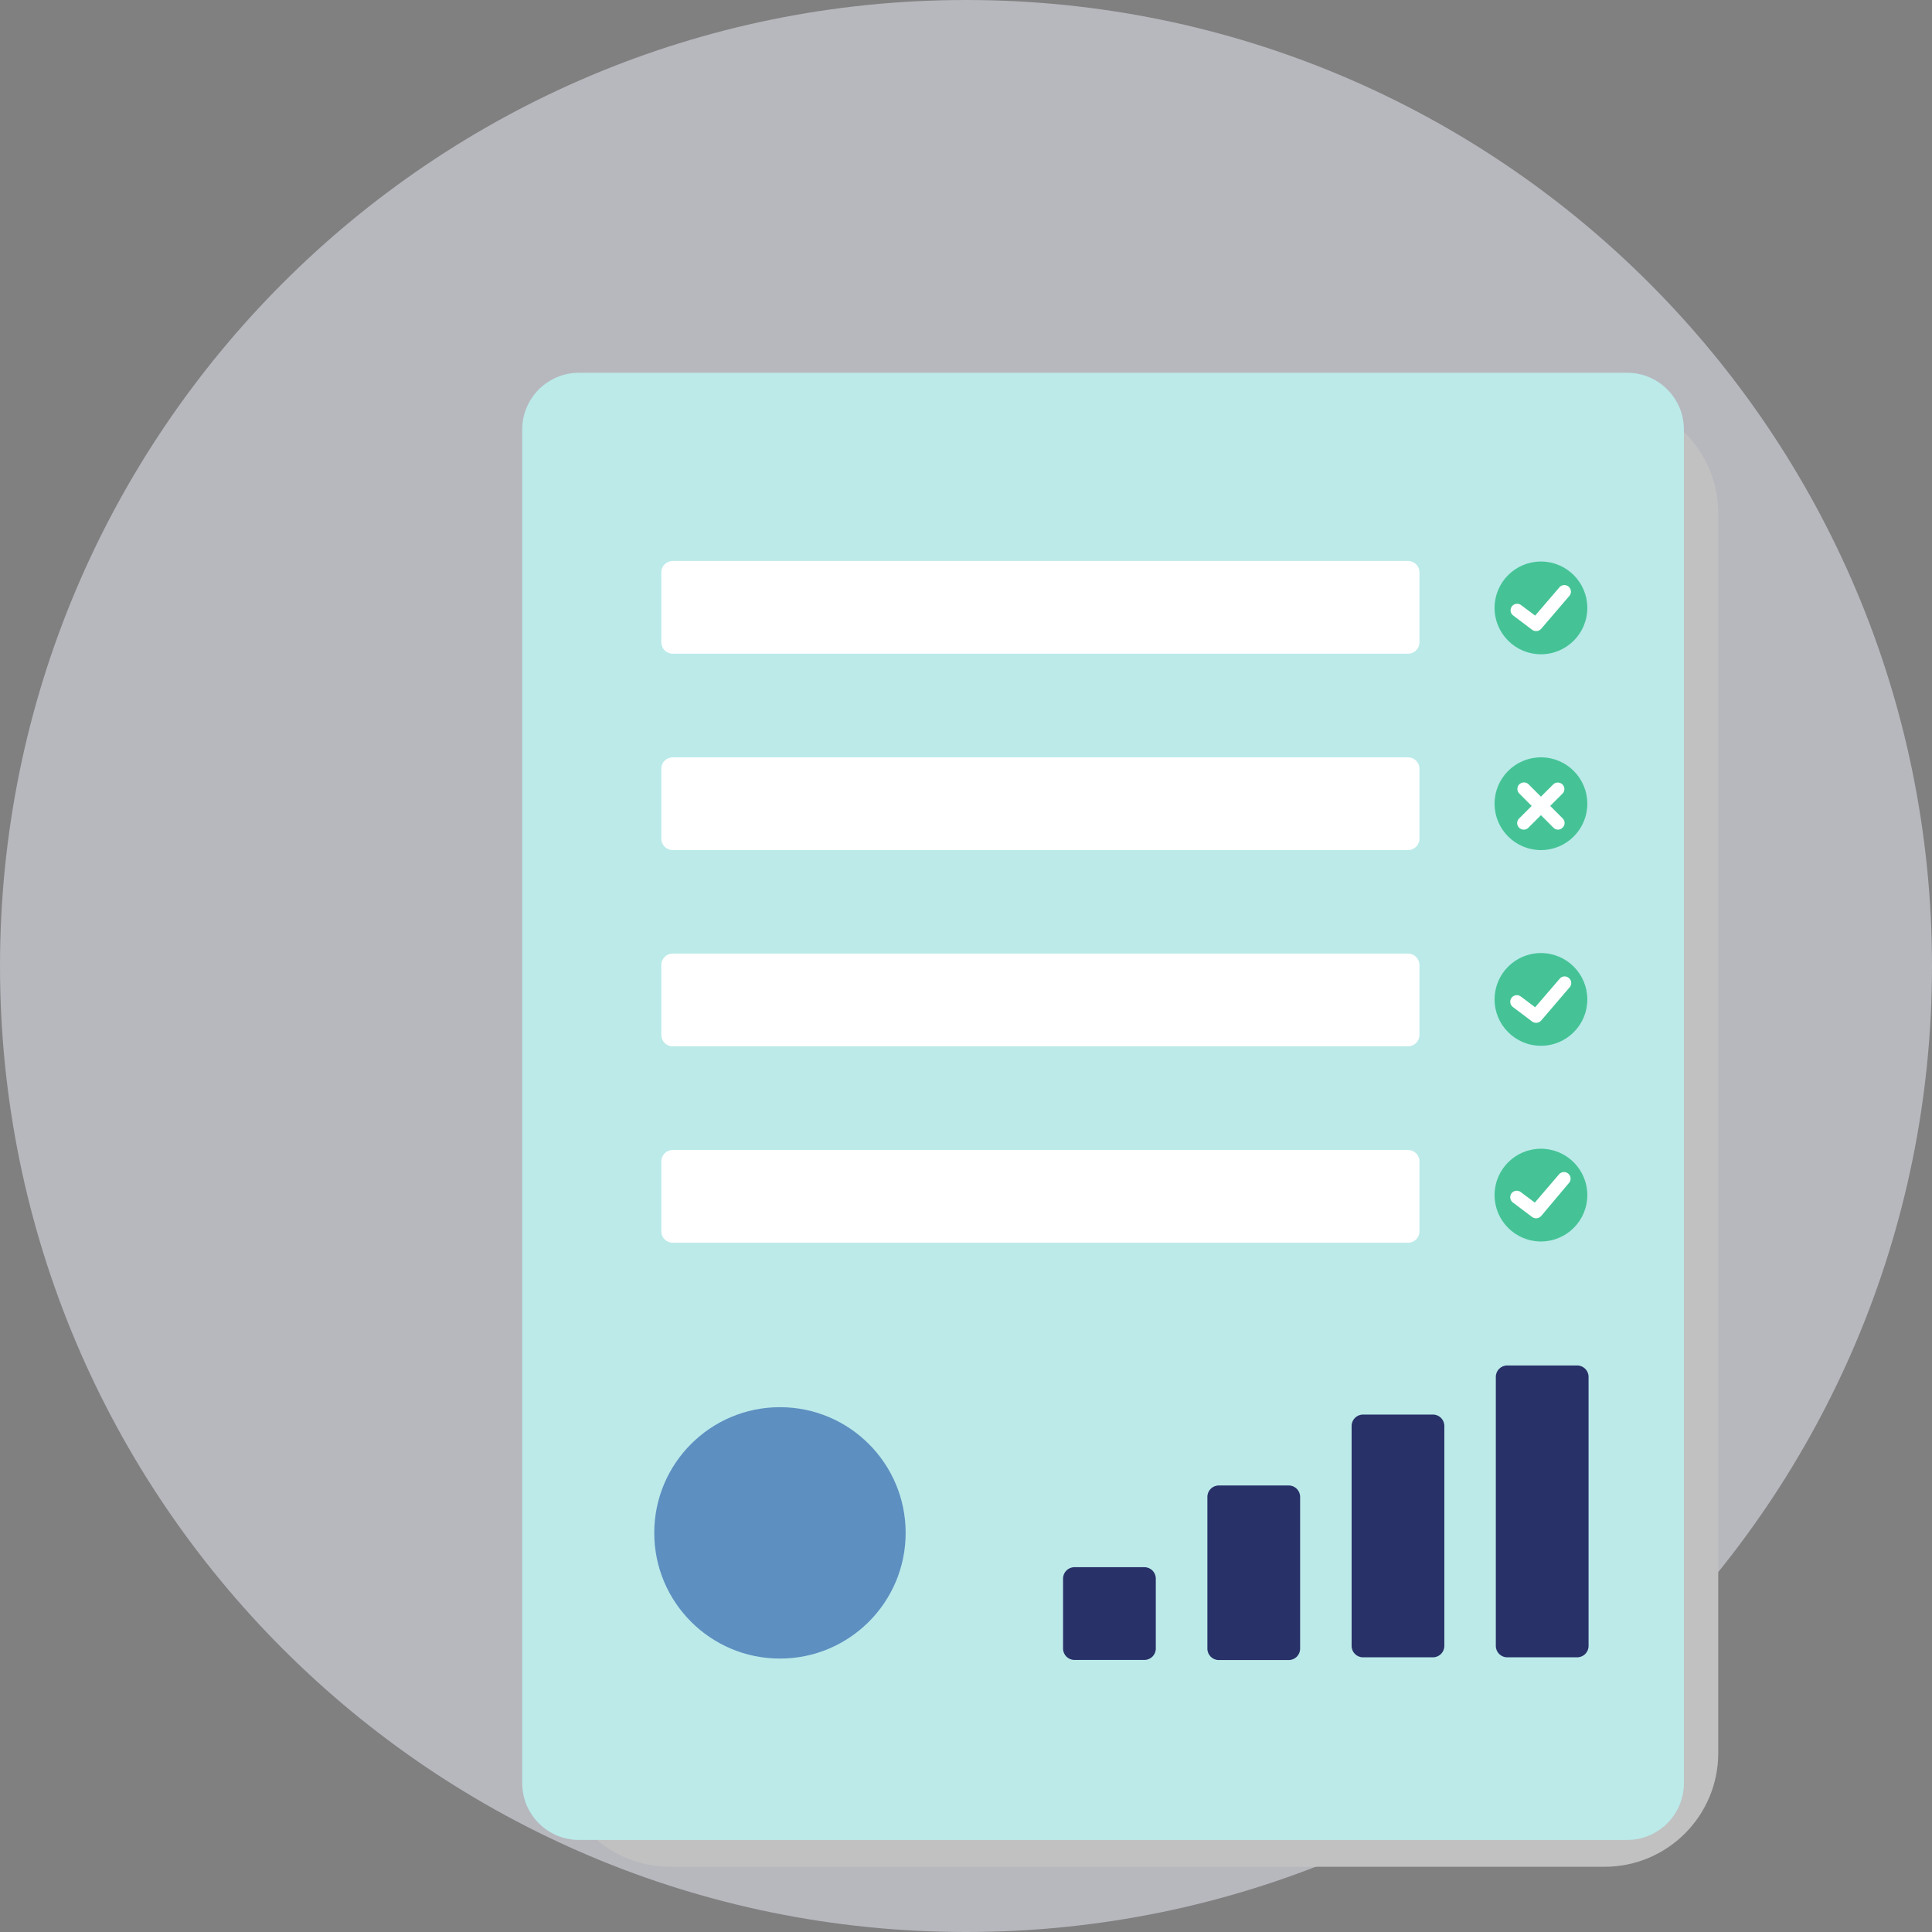 <svg width="118" height="118" viewBox="0 0 118 118" fill="none" xmlns="http://www.w3.org/2000/svg">
<rect x="0" y="0" width="118" height="118" fill="#808080" stroke="none"/>
<path opacity="0.5" d="M59 118C91.585 118 118 91.585 118 59C118 26.415 91.585 0 59 0C26.415 0 0 26.415 0 59C0 91.585 26.415 118 59 118Z" fill="#EFF1FD"/>
<path d="M98.002 24.405H40.932C37.099 24.405 33.991 27.513 33.991 31.346V107.075C33.991 110.908 37.099 114.016 40.932 114.016H98.002C101.836 114.016 104.944 110.908 104.944 107.075V31.346C104.944 27.513 101.836 24.405 98.002 24.405Z" fill="#C1C1C1"/>
<path d="M99.377 22.767H35.365C33.449 22.767 31.895 24.321 31.895 26.238V108.907C31.895 110.824 33.449 112.378 35.365 112.378H99.377C101.294 112.378 102.847 110.824 102.847 108.907V26.238C102.847 24.321 101.294 22.767 99.377 22.767Z" fill="#BBEAE9"/>
<path d="M86.001 34.262H41.085C40.702 34.262 40.391 34.572 40.391 34.956V39.231C40.391 39.615 40.702 39.926 41.085 39.926H86.001C86.385 39.926 86.695 39.615 86.695 39.231V34.956C86.695 34.572 86.385 34.262 86.001 34.262Z" fill="white"/>
<path d="M86.001 46.256H41.085C40.702 46.256 40.391 46.567 40.391 46.95V51.226C40.391 51.609 40.702 51.92 41.085 51.92H86.001C86.385 51.92 86.695 51.609 86.695 51.226V46.95C86.695 46.567 86.385 46.256 86.001 46.256Z" fill="white"/>
<path d="M86.001 58.243H41.085C40.702 58.243 40.391 58.554 40.391 58.938V63.213C40.391 63.597 40.702 63.907 41.085 63.907H86.001C86.385 63.907 86.695 63.597 86.695 63.213V58.938C86.695 58.554 86.385 58.243 86.001 58.243Z" fill="white"/>
<path d="M86.001 70.238H41.085C40.702 70.238 40.391 70.549 40.391 70.932V75.208C40.391 75.591 40.702 75.902 41.085 75.902H86.001C86.385 75.902 86.695 75.591 86.695 75.208V70.932C86.695 70.549 86.385 70.238 86.001 70.238Z" fill="white"/>
<path d="M47.637 101.3C51.877 101.3 55.314 97.862 55.314 93.623C55.314 89.383 51.877 85.946 47.637 85.946C43.398 85.946 39.96 89.383 39.96 93.623C39.96 97.862 43.398 101.3 47.637 101.3Z" fill="#5D8FC1"/>
<path d="M69.898 95.719H65.622C65.239 95.719 64.928 96.03 64.928 96.413V100.689C64.928 101.072 65.239 101.383 65.622 101.383H69.898C70.281 101.383 70.592 101.072 70.592 100.689V96.413C70.592 96.03 70.281 95.719 69.898 95.719Z" fill="#283168"/>
<path d="M78.713 90.728H74.437C74.054 90.728 73.743 91.039 73.743 91.422V100.696C73.743 101.079 74.054 101.39 74.437 101.39H78.713C79.096 101.39 79.407 101.079 79.407 100.696V91.422C79.407 91.039 79.096 90.728 78.713 90.728Z" fill="#283168"/>
<path d="M87.521 86.397H83.246C82.862 86.397 82.552 86.708 82.552 87.091V100.529C82.552 100.912 82.862 101.223 83.246 101.223H87.521C87.905 101.223 88.215 100.912 88.215 100.529V87.091C88.215 86.708 87.905 86.397 87.521 86.397Z" fill="#283168"/>
<path d="M96.33 83.398H92.054C91.671 83.398 91.36 83.709 91.36 84.092V100.529C91.36 100.912 91.671 101.223 92.054 101.223H96.33C96.713 101.223 97.024 100.912 97.024 100.529V84.092C97.024 83.709 96.713 83.398 96.33 83.398Z" fill="#283168"/>
<path d="M94.115 39.96C95.68 39.96 96.948 38.693 96.948 37.128C96.948 35.564 95.68 34.296 94.115 34.296C92.551 34.296 91.283 35.564 91.283 37.128C91.283 38.693 92.551 39.96 94.115 39.96Z" fill="#45C396"/>
<path d="M93.824 38.544C93.737 38.547 93.651 38.52 93.581 38.468L92.422 37.593C92.38 37.562 92.344 37.524 92.317 37.479C92.29 37.434 92.272 37.385 92.264 37.333C92.257 37.282 92.259 37.229 92.272 37.178C92.285 37.128 92.307 37.08 92.338 37.038C92.402 36.953 92.497 36.896 92.602 36.88C92.708 36.865 92.815 36.892 92.901 36.955L93.761 37.6L95.261 35.851C95.332 35.78 95.428 35.738 95.529 35.734C95.63 35.73 95.729 35.764 95.806 35.83C95.883 35.895 95.933 35.987 95.945 36.088C95.957 36.188 95.931 36.29 95.871 36.372L94.129 38.406C94.092 38.45 94.045 38.485 93.992 38.509C93.939 38.533 93.882 38.545 93.824 38.544Z" fill="white"/>
<path d="M94.115 63.873C95.68 63.873 96.948 62.605 96.948 61.041C96.948 59.477 95.68 58.209 94.115 58.209C92.551 58.209 91.283 59.477 91.283 61.041C91.283 62.605 92.551 63.873 94.115 63.873Z" fill="#45C396"/>
<path d="M93.824 62.471C93.737 62.47 93.653 62.443 93.581 62.394L92.422 61.52C92.376 61.49 92.337 61.45 92.306 61.405C92.276 61.359 92.256 61.307 92.246 61.254C92.236 61.2 92.238 61.144 92.25 61.091C92.263 61.037 92.286 60.987 92.319 60.943C92.352 60.899 92.393 60.862 92.441 60.834C92.488 60.807 92.54 60.789 92.595 60.783C92.65 60.777 92.705 60.781 92.757 60.797C92.81 60.813 92.859 60.839 92.901 60.874L93.761 61.52L95.261 59.777C95.294 59.737 95.335 59.703 95.382 59.679C95.429 59.654 95.48 59.64 95.533 59.636C95.585 59.632 95.638 59.639 95.688 59.656C95.738 59.673 95.784 59.7 95.823 59.736C95.863 59.769 95.897 59.81 95.921 59.857C95.946 59.903 95.961 59.954 95.965 60.007C95.97 60.059 95.964 60.112 95.948 60.162C95.932 60.212 95.906 60.258 95.871 60.298L94.129 62.332C94.091 62.375 94.044 62.409 93.991 62.433C93.939 62.457 93.882 62.47 93.824 62.471Z" fill="white"/>
<path d="M94.115 75.825C95.68 75.825 96.948 74.557 96.948 72.993C96.948 71.429 95.68 70.161 94.115 70.161C92.551 70.161 91.283 71.429 91.283 72.993C91.283 74.557 92.551 75.825 94.115 75.825Z" fill="#45C396"/>
<path d="M93.824 74.409C93.737 74.412 93.651 74.385 93.581 74.333L92.422 73.459C92.376 73.428 92.337 73.389 92.306 73.344C92.276 73.298 92.255 73.247 92.246 73.193C92.236 73.139 92.237 73.084 92.25 73.03C92.262 72.977 92.285 72.927 92.318 72.882C92.382 72.798 92.478 72.743 92.583 72.728C92.688 72.714 92.795 72.742 92.88 72.806L93.741 73.451L95.24 71.702C95.311 71.631 95.407 71.589 95.508 71.585C95.61 71.581 95.709 71.615 95.785 71.681C95.862 71.746 95.912 71.839 95.924 71.939C95.936 72.04 95.91 72.141 95.851 72.223L94.129 74.271C94.091 74.314 94.044 74.348 93.991 74.372C93.939 74.396 93.882 74.409 93.824 74.409Z" fill="white"/>
<path d="M94.115 51.92C95.68 51.92 96.948 50.652 96.948 49.088C96.948 47.524 95.68 46.256 94.115 46.256C92.551 46.256 91.283 47.524 91.283 49.088C91.283 50.652 92.551 51.92 94.115 51.92Z" fill="#45C396"/>
<path d="M95.163 50.671C95.11 50.672 95.058 50.663 95.008 50.642C94.96 50.622 94.915 50.591 94.879 50.553L92.797 48.47C92.758 48.433 92.728 48.389 92.707 48.34C92.686 48.291 92.676 48.239 92.676 48.186C92.676 48.133 92.686 48.08 92.707 48.031C92.728 47.982 92.758 47.938 92.797 47.901C92.872 47.828 92.973 47.787 93.078 47.787C93.183 47.787 93.284 47.828 93.359 47.901L95.441 49.983C95.479 50.02 95.509 50.063 95.53 50.112C95.551 50.16 95.561 50.212 95.561 50.264C95.561 50.317 95.551 50.369 95.53 50.417C95.509 50.466 95.479 50.509 95.441 50.546C95.406 50.585 95.363 50.616 95.316 50.638C95.268 50.659 95.216 50.67 95.163 50.671Z" fill="white"/>
<path d="M93.06 50.671C93.008 50.671 92.957 50.661 92.909 50.641C92.861 50.62 92.818 50.59 92.783 50.553C92.745 50.516 92.714 50.473 92.694 50.424C92.673 50.376 92.662 50.324 92.662 50.272C92.662 50.219 92.673 50.167 92.694 50.119C92.714 50.07 92.745 50.027 92.783 49.99L94.865 47.908C94.94 47.835 95.041 47.794 95.146 47.794C95.251 47.794 95.352 47.835 95.427 47.908C95.466 47.945 95.496 47.989 95.517 48.038C95.537 48.087 95.548 48.139 95.548 48.193C95.548 48.246 95.537 48.298 95.517 48.347C95.496 48.396 95.466 48.44 95.427 48.477L93.345 50.559C93.308 50.597 93.263 50.626 93.214 50.645C93.165 50.664 93.113 50.673 93.06 50.671Z" fill="white"/>
</svg>

